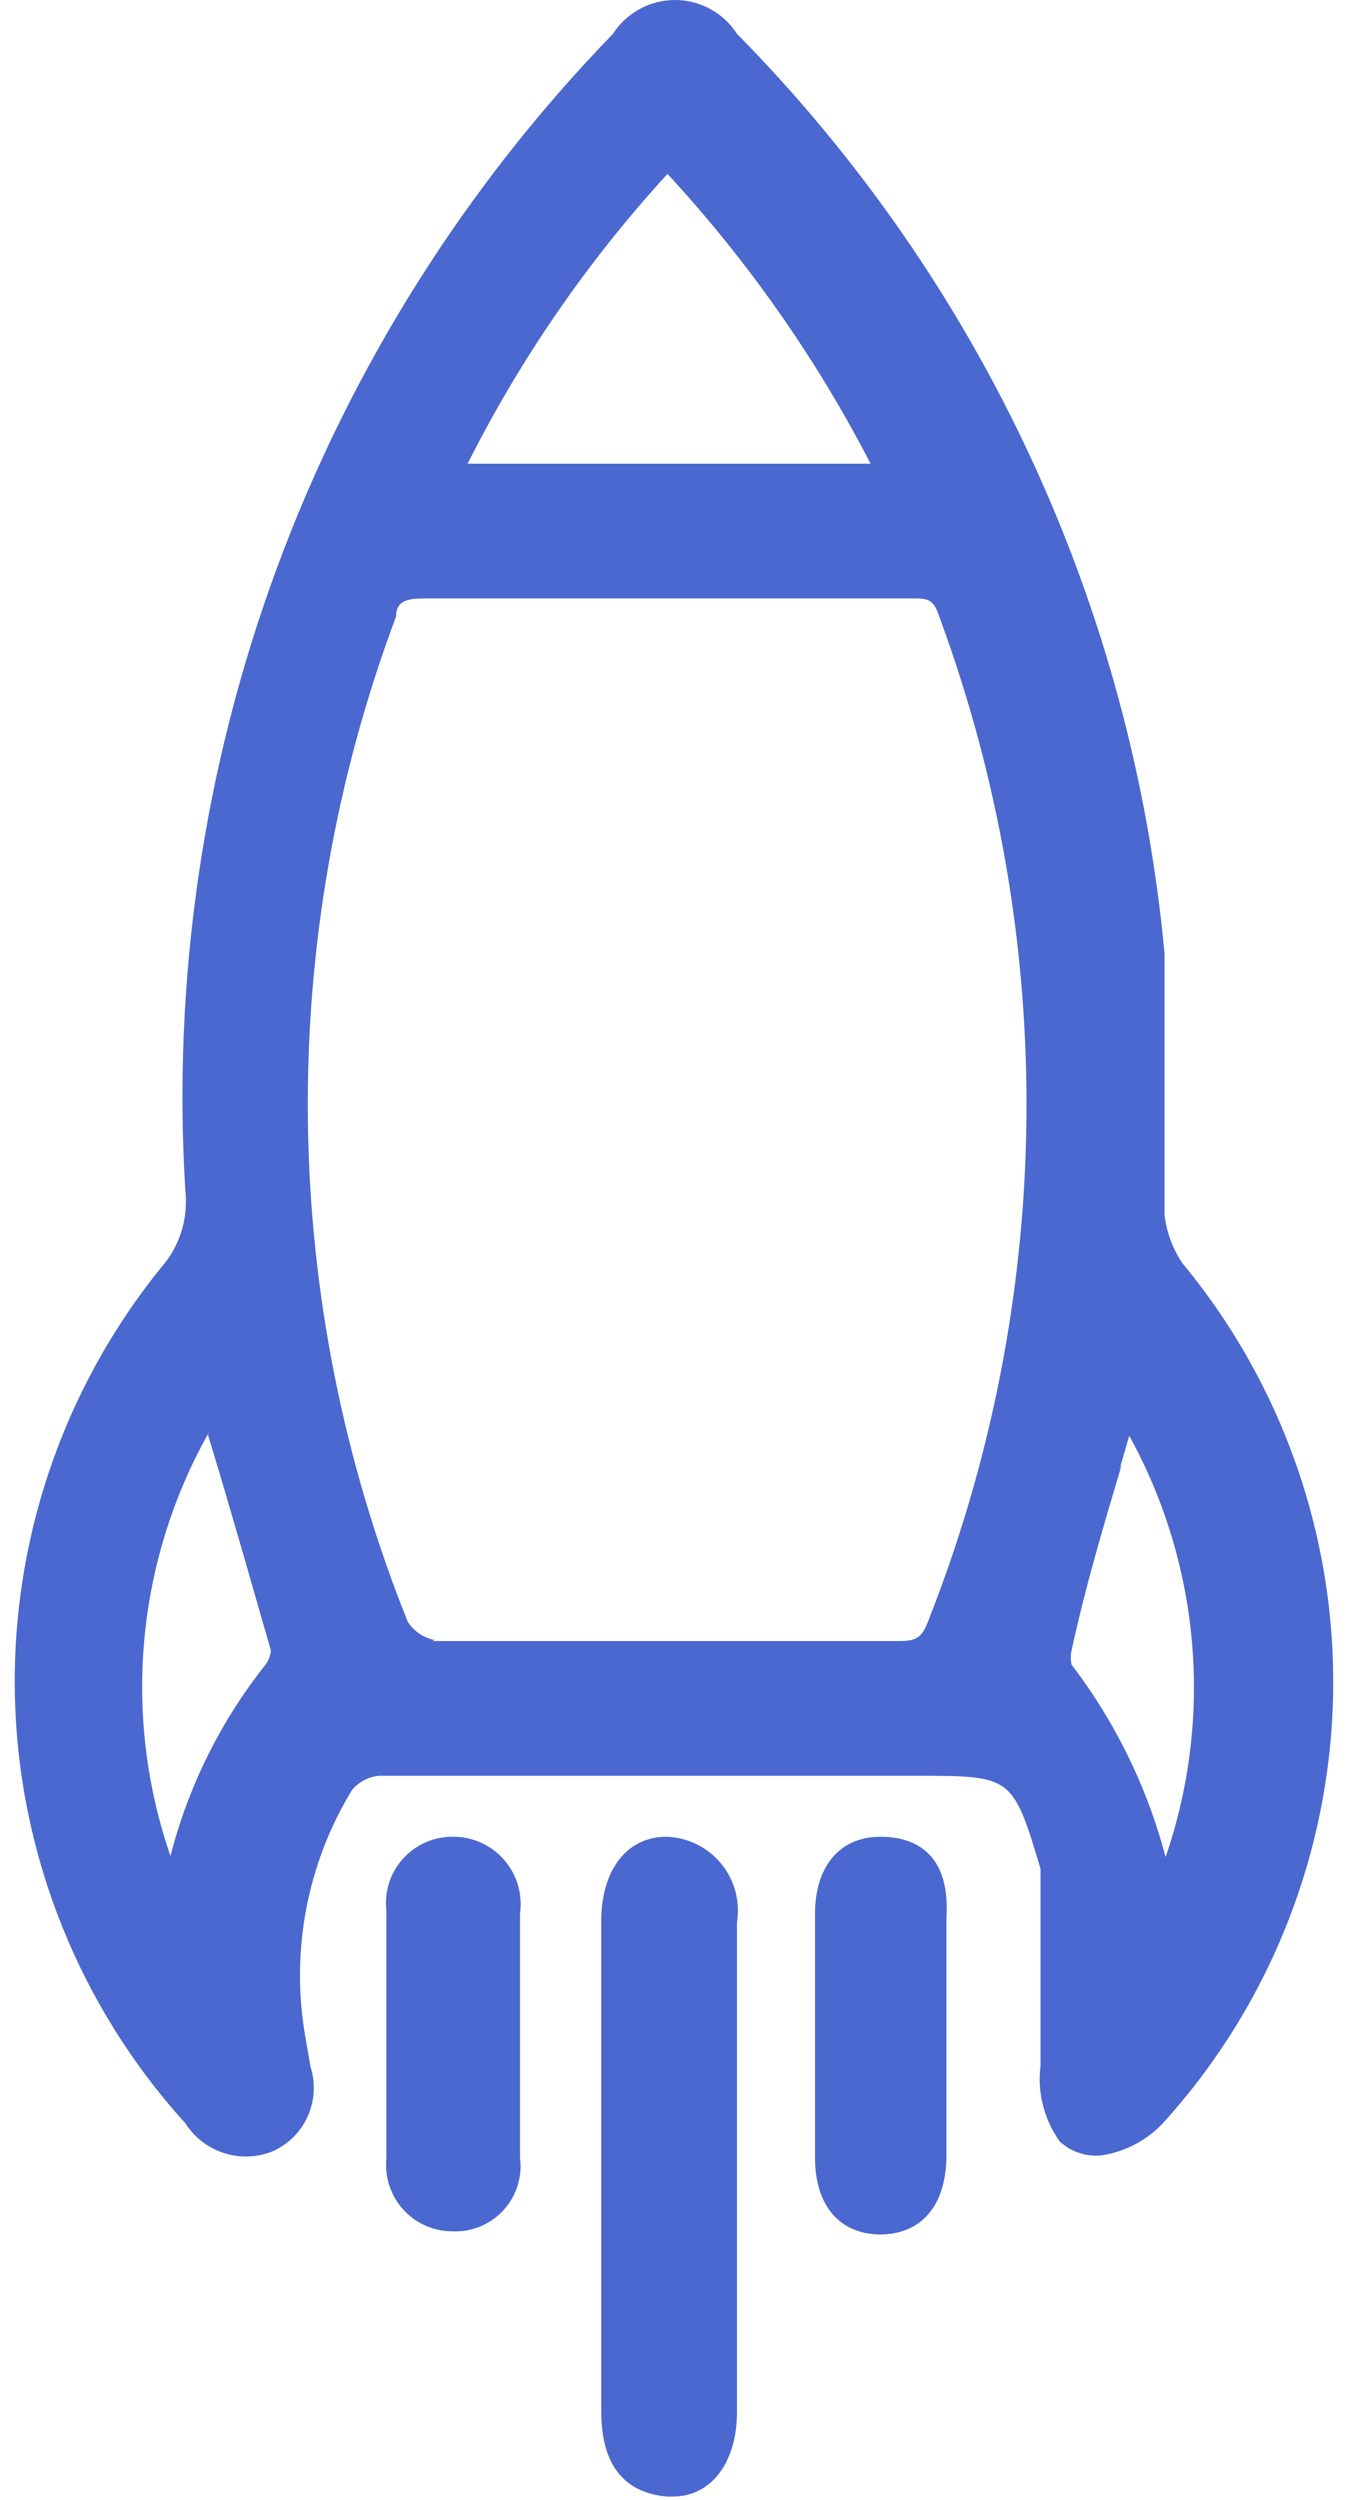 <svg width="61" height="113" viewBox="0 0 61 113" fill="none" xmlns="http://www.w3.org/2000/svg">
<path d="M53.48 57.112C53.026 56.45 52.743 55.686 52.658 54.888C52.658 53.342 52.658 51.747 52.658 50.055C52.658 47.783 52.658 45.222 52.658 43.095C51.203 27.424 44.373 12.738 33.325 1.528C33.023 1.06 32.608 0.674 32.118 0.407C31.628 0.14 31.08 0 30.522 0C29.964 0 29.415 0.14 28.925 0.407C28.436 0.674 28.021 1.06 27.718 1.528C21.03 8.427 15.855 16.646 12.526 25.66C9.197 34.674 7.786 44.283 8.385 53.873C8.447 54.491 8.38 55.115 8.189 55.706C7.997 56.296 7.686 56.841 7.274 57.305C2.814 62.822 0.475 69.753 0.679 76.844C0.883 83.935 3.616 90.719 8.385 95.972C8.793 96.613 9.414 97.09 10.139 97.32C10.863 97.55 11.645 97.517 12.348 97.228C13.049 96.91 13.609 96.345 13.921 95.641C14.232 94.937 14.275 94.143 14.04 93.41L13.798 92.008C13.138 88.167 13.894 84.218 15.925 80.892C16.233 80.535 16.665 80.31 17.133 80.263H24.239H41.445C45.747 80.263 45.795 80.263 47.052 84.468V85V87.272C47.052 89.302 47.052 91.332 47.052 93.362C46.897 94.575 47.208 95.8 47.922 96.793C48.173 97.026 48.472 97.202 48.797 97.31C49.122 97.418 49.466 97.456 49.807 97.422C50.955 97.246 52.002 96.663 52.755 95.778C57.478 90.484 60.148 83.673 60.281 76.579C60.414 69.486 58.001 62.579 53.48 57.112ZM19.647 74.125C19.401 74.075 19.167 73.977 18.96 73.836C18.752 73.695 18.575 73.514 18.439 73.303C12.6 58.755 12.41 42.551 17.907 27.87C17.907 27.145 18.438 27.048 19.212 27.048H41.203C41.977 27.048 42.218 27.048 42.508 27.967C47.898 42.616 47.709 58.736 41.977 73.255C41.687 74.028 41.445 74.173 40.623 74.173H19.55L19.647 74.125ZM21.145 20.958C23.542 16.198 26.583 11.79 30.183 7.86C33.818 11.795 36.907 16.2 39.367 20.958H21.145ZM9.4 64.845L9.739 65.957C10.609 68.856 11.43 71.757 12.252 74.608C12.227 74.835 12.144 75.052 12.01 75.237C9.982 77.785 8.516 80.734 7.708 83.888C6.622 80.739 6.22 77.394 6.529 74.077C6.837 70.76 7.849 67.547 9.497 64.652L9.4 64.845ZM50.628 66.392L51.063 64.893C52.651 67.777 53.617 70.961 53.901 74.241C54.184 77.521 53.777 80.823 52.707 83.937C51.876 80.785 50.43 77.828 48.453 75.237C48.409 75.03 48.409 74.816 48.453 74.608C49.082 71.708 49.904 68.953 50.725 66.198L50.628 66.392Z" fill="#4A68CF"/>
<path d="M30.135 83.019C28.347 83.019 27.187 84.517 27.187 86.837V108.974C27.187 111.342 28.154 112.647 30.135 112.84H30.425C32.165 112.84 33.325 111.294 33.325 109.022V86.885C33.401 86.417 33.376 85.938 33.252 85.48C33.128 85.022 32.908 84.596 32.606 84.23C32.304 83.864 31.927 83.566 31.501 83.358C31.075 83.149 30.61 83.033 30.135 83.019Z" fill="#4A68CF"/>
<path d="M20.469 83.018C20.045 83.016 19.625 83.103 19.238 83.274C18.85 83.445 18.504 83.697 18.22 84.012C17.937 84.327 17.724 84.699 17.595 85.102C17.466 85.506 17.424 85.932 17.472 86.353C17.472 90.075 17.472 93.845 17.472 97.567C17.431 97.984 17.479 98.405 17.611 98.803C17.744 99.2 17.958 99.566 18.24 99.876C18.523 100.185 18.867 100.432 19.25 100.601C19.634 100.769 20.049 100.855 20.469 100.853C20.899 100.871 21.327 100.795 21.725 100.629C22.122 100.464 22.478 100.213 22.768 99.895C23.059 99.578 23.276 99.2 23.404 98.789C23.533 98.379 23.57 97.945 23.514 97.518C23.514 96.31 23.514 86.498 23.514 86.498C23.576 86.063 23.544 85.62 23.42 85.199C23.295 84.778 23.081 84.388 22.791 84.058C22.502 83.727 22.145 83.463 21.744 83.284C21.343 83.104 20.908 83.014 20.469 83.018Z" fill="#4A68CF"/>
<path d="M39.802 83.019C37.965 83.019 36.854 84.372 36.854 86.498V97.519C36.854 99.645 37.917 100.95 39.754 100.998C41.639 100.998 42.75 99.742 42.798 97.519V90.414V86.644C42.944 84.227 41.832 83.019 39.802 83.019Z" fill="#4A68CF"/>
</svg>
